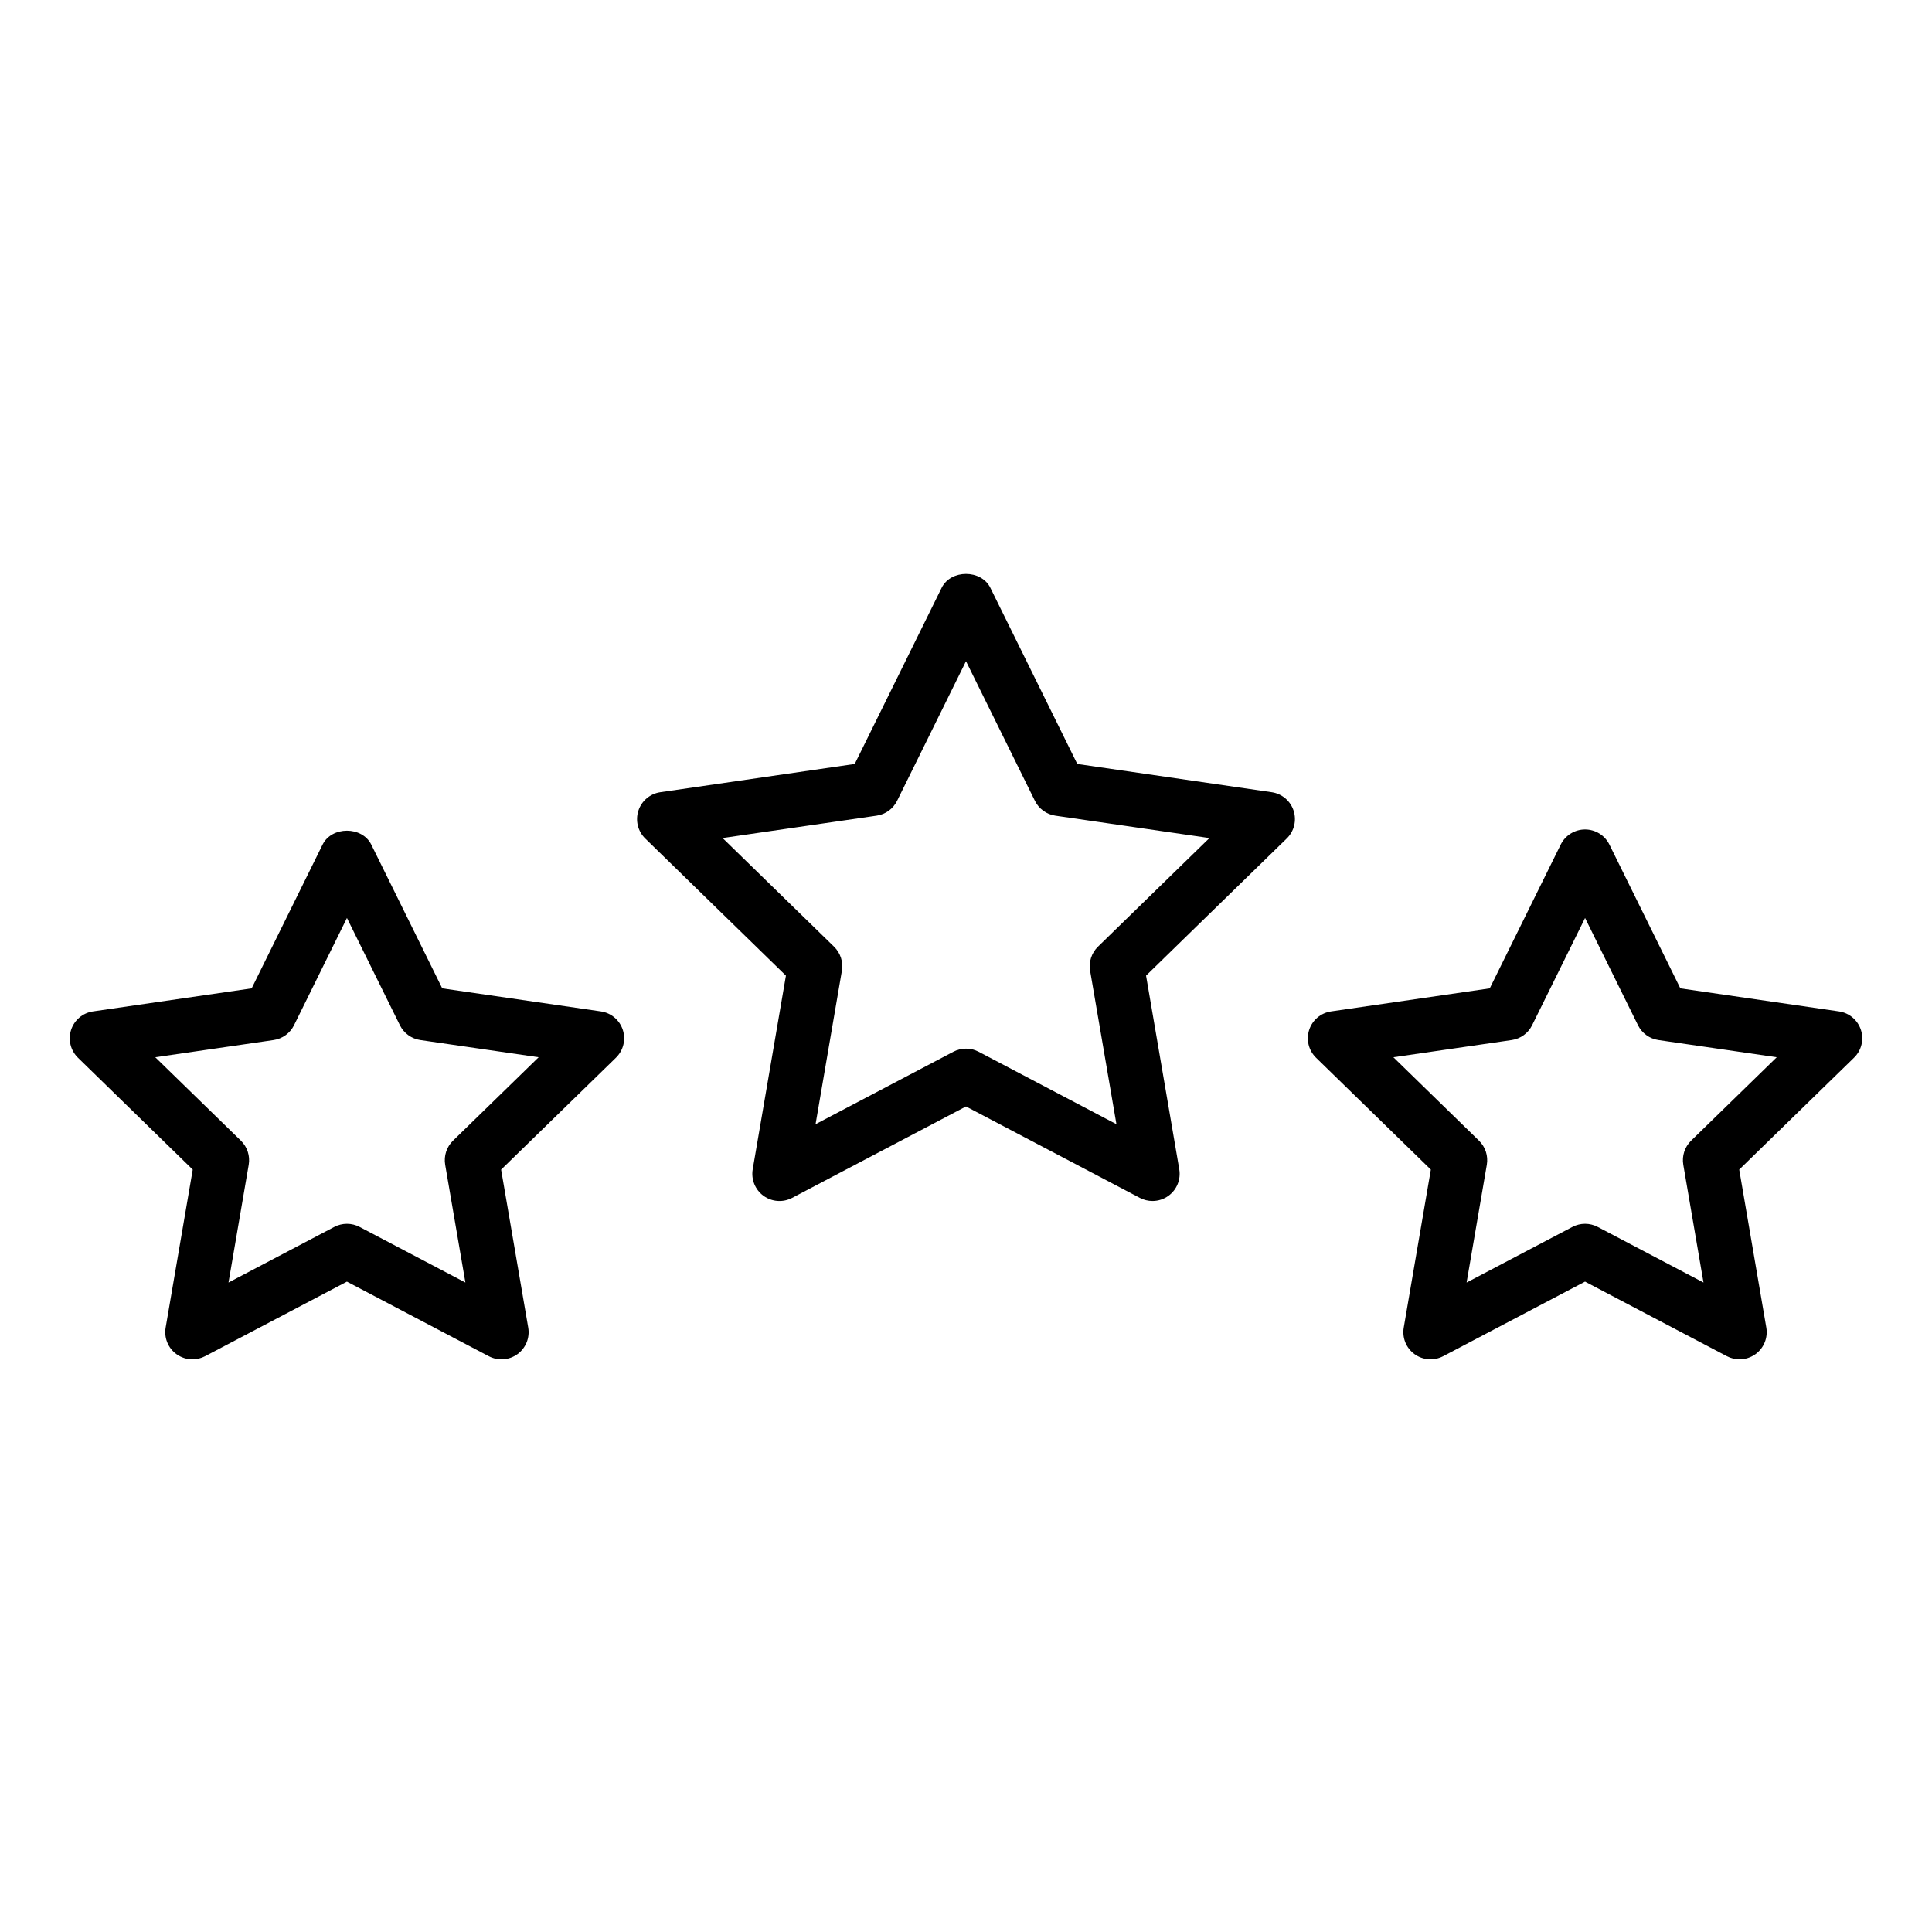 <?xml version="1.0" encoding="UTF-8"?>
<!-- Uploaded to: ICON Repo, www.svgrepo.com, Generator: ICON Repo Mixer Tools -->
<svg fill="#000000" width="800px" height="800px" version="1.1" viewBox="144 144 512 512" xmlns="http://www.w3.org/2000/svg">
 <g>
  <path d="m486.82 358.84c-0.848-2.606-3.102-4.504-5.809-4.898l-51.52-7.484-23.035-46.68c-2.426-4.914-10.488-4.914-12.91 0l-23.035 46.68-51.52 7.484c-2.711 0.395-4.961 2.293-5.809 4.898-0.848 2.609-0.141 5.465 1.82 7.379l37.277 36.336-8.801 51.312c-0.461 2.699 0.648 5.43 2.863 7.039 2.219 1.613 5.164 1.82 7.582 0.547l46.074-24.227 46.078 24.227c1.055 0.551 2.203 0.824 3.348 0.824 1.488 0 2.977-0.465 4.231-1.375 2.215-1.609 3.324-4.34 2.863-7.039l-8.801-51.312 37.277-36.336c1.965-1.91 2.672-4.769 1.824-7.375zm-51.859 36.047c-1.695 1.656-2.469 4.039-2.07 6.371l6.977 40.668-36.52-19.203c-1.047-0.551-2.199-0.824-3.348-0.824s-2.301 0.273-3.348 0.824l-36.52 19.203 6.977-40.668c0.398-2.332-0.375-4.715-2.07-6.371l-29.543-28.797 40.832-5.934c2.344-0.34 4.367-1.812 5.418-3.941l18.254-36.992 18.258 36.996c1.051 2.125 3.074 3.598 5.418 3.941l40.832 5.934z"/>
  <path d="m637.16 416.93c-0.848-2.606-3.102-4.504-5.812-4.898l-42.039-6.109-18.797-38.094c-1.211-2.457-3.715-4.012-6.457-4.012-2.738 0-5.238 1.559-6.453 4.012l-18.805 38.094-42.039 6.109c-2.715 0.395-4.965 2.293-5.812 4.898-0.848 2.609-0.141 5.465 1.824 7.379l30.418 29.648-7.184 41.871c-0.461 2.699 0.648 5.43 2.863 7.039 2.219 1.605 5.148 1.816 7.582 0.547l37.602-19.77 37.598 19.77c1.055 0.551 2.203 0.824 3.348 0.824 1.488 0 2.977-0.465 4.231-1.375 2.215-1.609 3.324-4.34 2.863-7.039l-7.18-41.871 30.418-29.648c1.973-1.91 2.68-4.766 1.832-7.375zm-45 29.363c-1.695 1.656-2.469 4.039-2.07 6.371l5.356 31.223-28.039-14.742c-2.094-1.102-4.606-1.102-6.699 0l-28.043 14.742 5.359-31.223c0.398-2.332-0.375-4.715-2.074-6.371l-22.688-22.113 31.352-4.555c2.348-0.34 4.371-1.812 5.418-3.941l14.027-28.41 14.02 28.41c1.051 2.125 3.074 3.598 5.422 3.941l31.352 4.555z"/>
  <path d="m309.05 416.93c-0.848-2.606-3.102-4.504-5.812-4.898l-42.039-6.109-18.805-38.094c-2.43-4.918-10.484-4.91-12.906 0l-18.797 38.094-42.039 6.109c-2.715 0.395-4.965 2.293-5.812 4.898-0.848 2.609-0.141 5.465 1.82 7.379l30.418 29.648-7.18 41.871c-0.461 2.699 0.648 5.43 2.863 7.039 1.254 0.91 2.742 1.375 4.231 1.375 1.145 0 2.293-0.273 3.348-0.824l37.598-19.77 37.602 19.77c2.434 1.27 5.363 1.066 7.582-0.547 2.219-1.609 3.324-4.34 2.863-7.039l-7.184-41.871 30.418-29.648c1.973-1.918 2.68-4.773 1.832-7.383zm-45 29.363c-1.699 1.656-2.469 4.039-2.074 6.371l5.359 31.223-28.043-14.742c-1.047-0.551-2.199-0.824-3.348-0.824-1.148 0-2.301 0.273-3.348 0.824l-28.039 14.742 5.356-31.223c0.398-2.332-0.375-4.715-2.07-6.371l-22.691-22.113 31.352-4.555c2.348-0.34 4.371-1.812 5.422-3.941l14.02-28.41 14.027 28.41c1.047 2.125 3.07 3.598 5.418 3.941l31.352 4.555z"/>
 </g>
</svg>